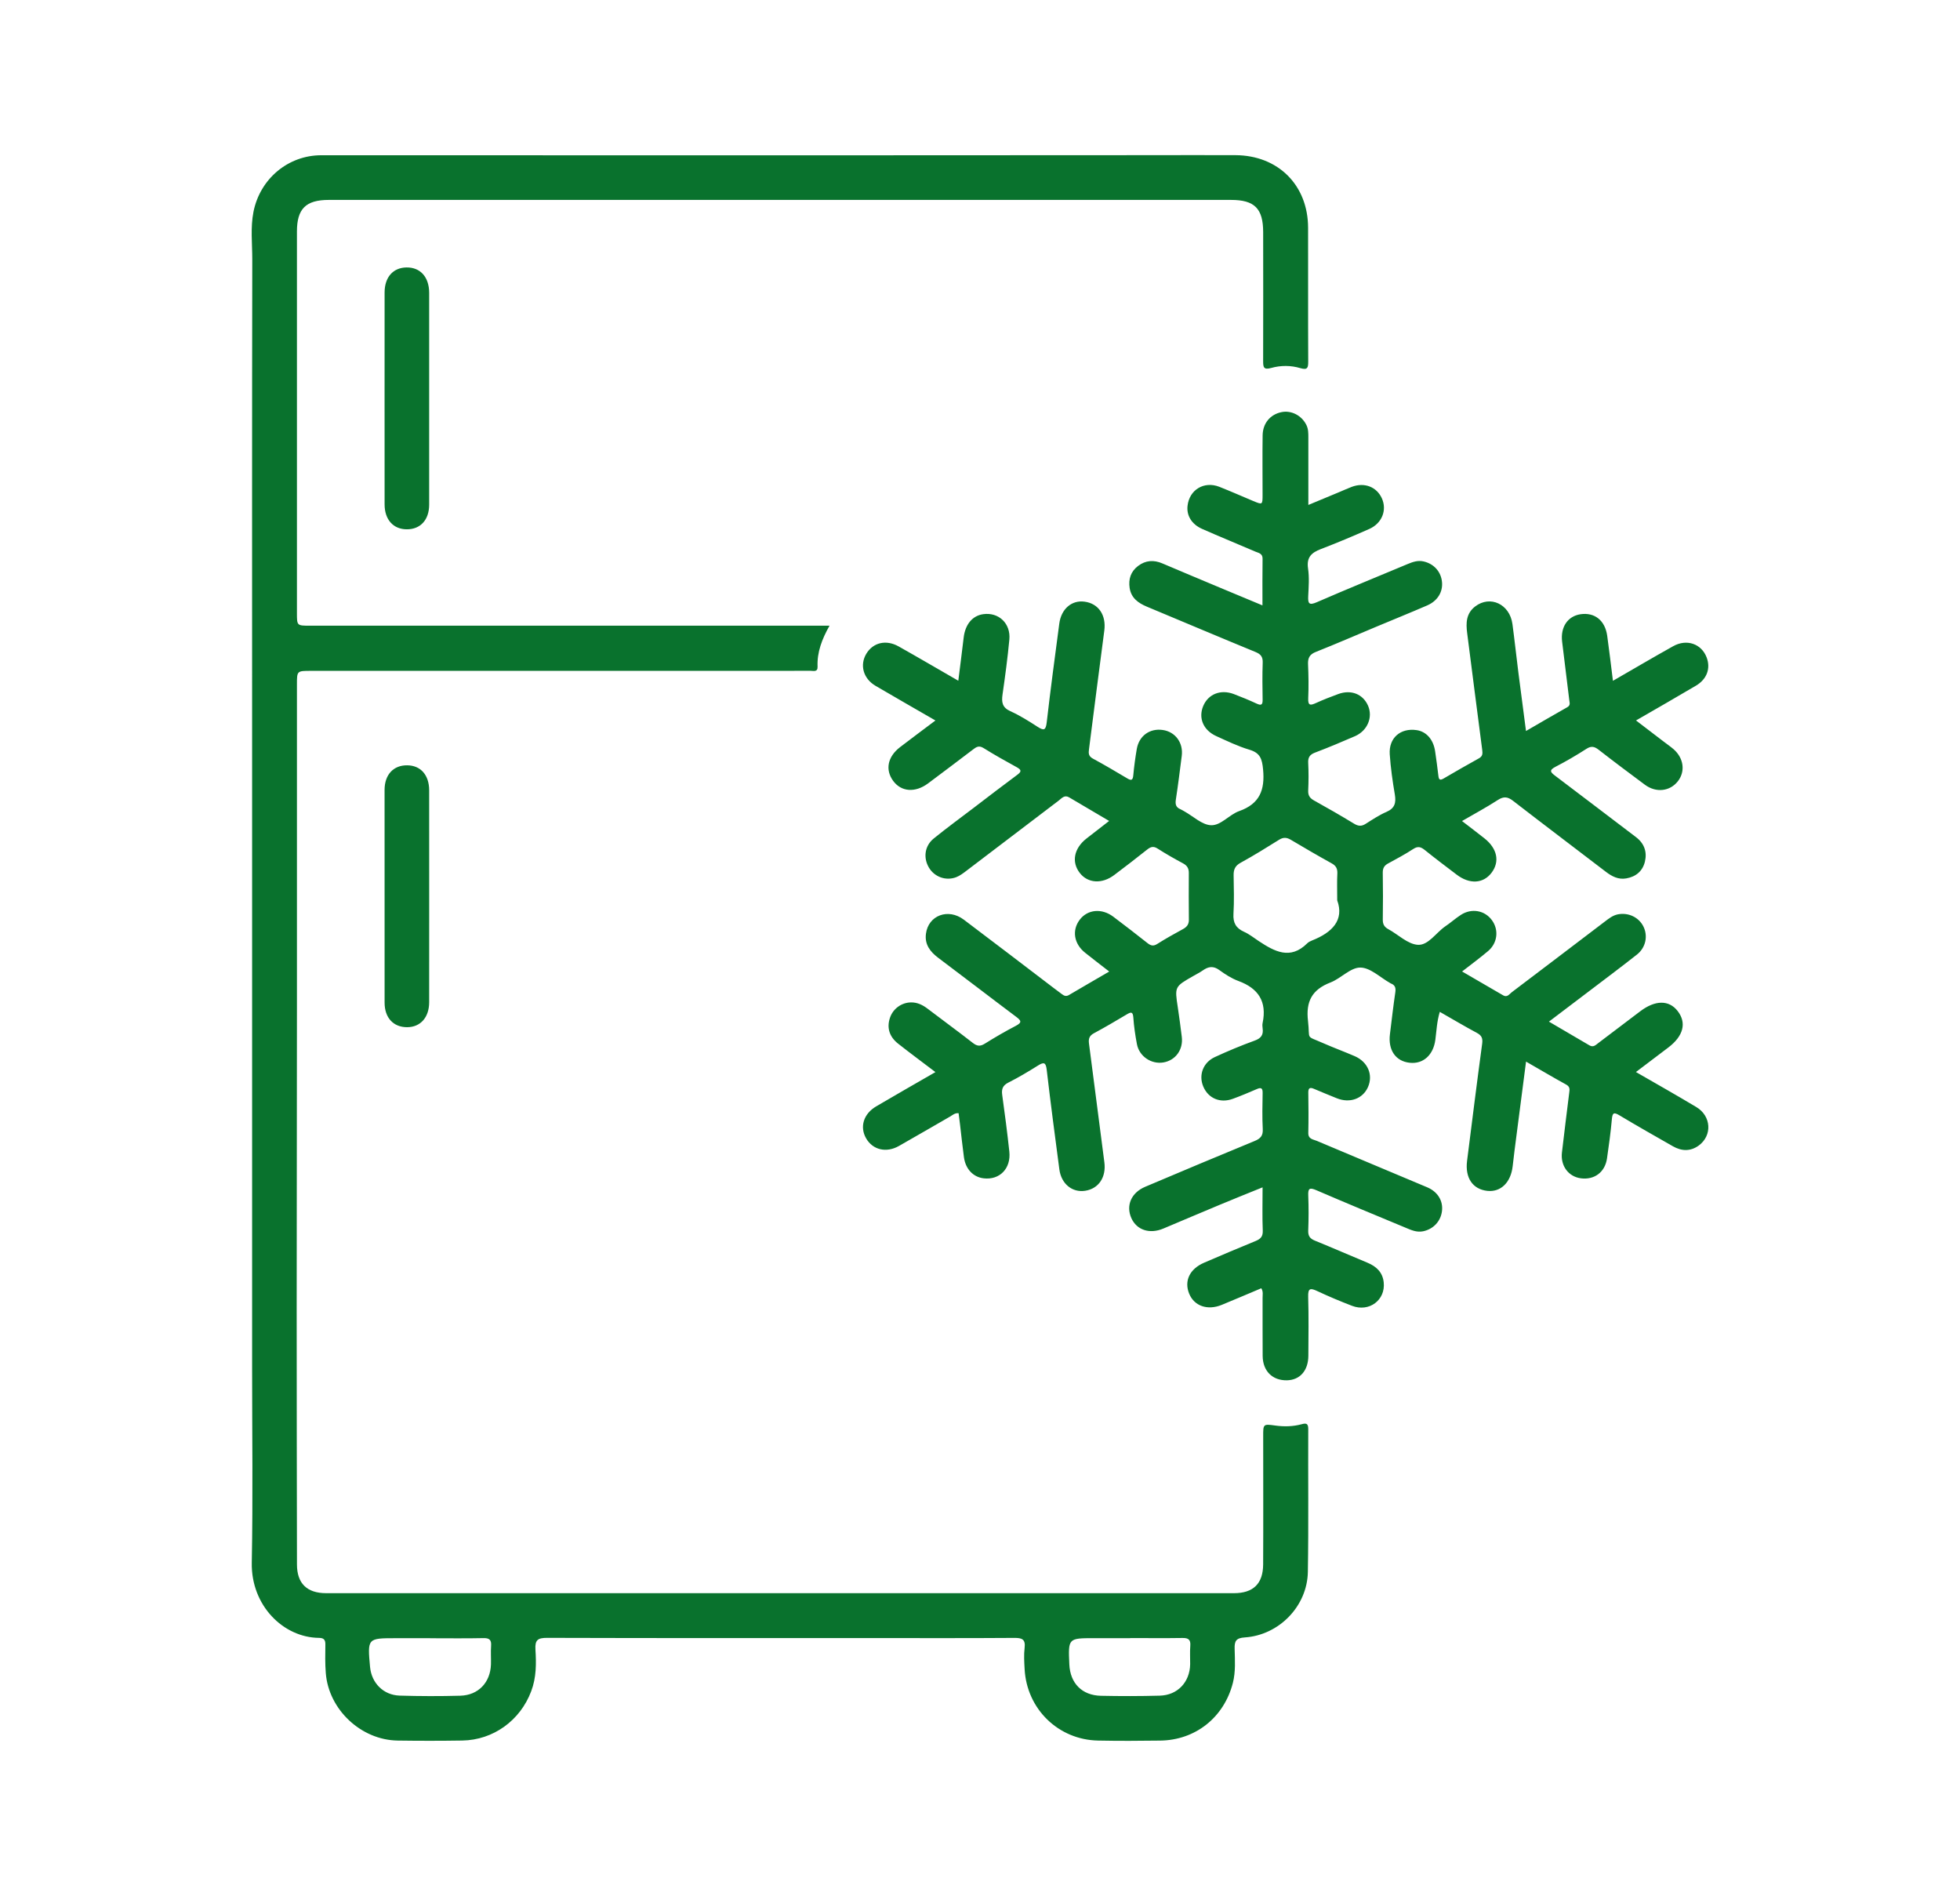 <?xml version="1.0" encoding="utf-8"?>
<!-- Generator: Adobe Illustrator 16.0.0, SVG Export Plug-In . SVG Version: 6.00 Build 0)  -->
<!DOCTYPE svg PUBLIC "-//W3C//DTD SVG 1.1//EN" "http://www.w3.org/Graphics/SVG/1.1/DTD/svg11.dtd">
<svg version="1.1" id="Layer_1" xmlns="http://www.w3.org/2000/svg" xmlns:xlink="http://www.w3.org/1999/xlink" x="0px" y="0px"
	 width="76px" height="73.5px" viewBox="22.37 16.372 76 73.5" enable-background="new 22.37 16.372 76 73.5" xml:space="preserve">
<g>
	<path fill="#09722d" d="M88.144,59.291c-0.763-0.457-1.535-0.893-2.34-1.357c0.439-0.332,0.844-0.64,1.251-0.947
		c0.591-0.445,0.725-0.96,0.365-1.42c-0.335-0.431-0.868-0.427-1.449,0.012c-0.542,0.409-1.083,0.82-1.624,1.23
		c-0.103,0.076-0.191,0.181-0.346,0.091c-0.508-0.301-1.018-0.597-1.57-0.92c0.539-0.409,1.038-0.786,1.538-1.166
		c0.625-0.476,1.255-0.945,1.873-1.433c0.346-0.272,0.435-0.726,0.249-1.095c-0.182-0.358-0.585-0.545-0.993-0.464
		c-0.195,0.041-0.343,0.16-0.495,0.275c-1.203,0.914-2.406,1.831-3.613,2.743c-0.094,0.071-0.175,0.215-0.336,0.12
		c-0.521-0.304-1.044-0.604-1.591-0.924c0.362-0.282,0.696-0.527,1.013-0.796c0.363-0.311,0.416-0.819,0.146-1.19
		c-0.278-0.385-0.79-0.479-1.207-0.208c-0.21,0.135-0.396,0.305-0.604,0.444c-0.359,0.245-0.657,0.74-1.061,0.716
		c-0.395-0.023-0.764-0.399-1.15-0.608c-0.157-0.085-0.214-0.194-0.212-0.371c0.01-0.608,0.009-1.216-0.001-1.822
		c-0.001-0.165,0.054-0.267,0.194-0.346c0.336-0.183,0.673-0.362,0.991-0.57c0.174-0.113,0.286-0.083,0.437,0.036
		c0.407,0.328,0.825,0.643,1.243,0.96c0.501,0.382,1.035,0.352,1.356-0.076c0.323-0.431,0.219-0.938-0.28-1.332
		c-0.275-0.219-0.557-0.43-0.868-0.67c0.49-0.285,0.951-0.531,1.388-0.815c0.229-0.148,0.383-0.129,0.591,0.032
		c1.196,0.925,2.402,1.835,3.604,2.755c0.235,0.179,0.483,0.306,0.787,0.252c0.377-0.065,0.636-0.287,0.723-0.653
		c0.089-0.378-0.028-0.705-0.348-0.948c-1.044-0.791-2.084-1.587-3.129-2.375c-0.181-0.136-0.255-0.215,0.009-0.351
		c0.411-0.212,0.813-0.447,1.203-0.698c0.188-0.12,0.309-0.087,0.472,0.039c0.591,0.461,1.192,0.909,1.794,1.357
		c0.431,0.318,0.968,0.257,1.276-0.137c0.297-0.381,0.229-0.896-0.167-1.243c-0.126-0.109-0.266-0.203-0.397-0.305
		c-0.345-0.262-0.689-0.526-1.059-0.809c0.802-0.464,1.567-0.9,2.323-1.348c0.428-0.253,0.577-0.672,0.415-1.097
		c-0.2-0.527-0.771-0.728-1.297-0.434c-0.768,0.428-1.523,0.874-2.336,1.342c-0.078-0.623-0.144-1.19-0.223-1.754
		c-0.087-0.593-0.49-0.907-1.035-0.827c-0.495,0.075-0.779,0.495-0.713,1.057c0.091,0.757,0.187,1.513,0.278,2.27
		c0.01,0.099,0.057,0.203-0.078,0.278c-0.525,0.295-1.046,0.602-1.6,0.922c-0.103-0.79-0.202-1.531-0.296-2.273
		c-0.079-0.625-0.146-1.251-0.23-1.876c-0.105-0.771-0.864-1.124-1.443-0.681c-0.354,0.271-0.363,0.641-0.312,1.035
		c0.195,1.51,0.385,3.021,0.584,4.531c0.018,0.144,0.017,0.244-0.129,0.324c-0.46,0.253-0.912,0.516-1.364,0.779
		c-0.126,0.073-0.188,0.071-0.206-0.094c-0.034-0.318-0.083-0.636-0.127-0.954c-0.066-0.459-0.338-0.769-0.718-0.825
		c-0.626-0.092-1.085,0.304-1.042,0.938c0.035,0.521,0.109,1.041,0.197,1.558c0.053,0.318,0.002,0.533-0.322,0.673
		c-0.284,0.123-0.545,0.297-0.807,0.463c-0.161,0.104-0.291,0.094-0.455-0.007c-0.509-0.309-1.023-0.606-1.545-0.895
		c-0.166-0.091-0.239-0.195-0.23-0.392c0.017-0.356,0.018-0.716,0-1.071c-0.011-0.215,0.067-0.32,0.264-0.395
		c0.523-0.199,1.04-0.415,1.552-0.638c0.482-0.211,0.697-0.73,0.507-1.176c-0.196-0.455-0.659-0.641-1.16-0.456
		c-0.289,0.106-0.579,0.218-0.861,0.347c-0.212,0.097-0.315,0.109-0.301-0.187c0.02-0.44,0.012-0.883-0.007-1.321
		c-0.01-0.247,0.068-0.383,0.31-0.476c0.774-0.307,1.538-0.64,2.306-0.961c0.669-0.281,1.342-0.552,2.008-0.84
		c0.399-0.175,0.606-0.519,0.571-0.902c-0.037-0.402-0.309-0.706-0.706-0.8c-0.223-0.054-0.421,0.014-0.622,0.097
		c-1.174,0.492-2.354,0.972-3.52,1.479c-0.314,0.139-0.354,0.05-0.34-0.238c0.018-0.356,0.045-0.722-0.007-1.07
		c-0.063-0.434,0.136-0.611,0.499-0.75c0.633-0.242,1.26-0.507,1.878-0.78c0.493-0.221,0.69-0.729,0.487-1.184
		c-0.202-0.448-0.676-0.633-1.17-0.447c-0.166,0.063-0.329,0.139-0.494,0.207c-0.382,0.158-0.762,0.317-1.188,0.494
		c0-0.908,0-1.761,0-2.614c0-0.167,0.001-0.332-0.077-0.488c-0.184-0.37-0.587-0.578-0.975-0.494
		c-0.43,0.093-0.714,0.431-0.721,0.899c-0.011,0.763-0.002,1.525-0.002,2.287c0,0.409,0,0.408-0.361,0.258
		c-0.438-0.184-0.874-0.377-1.317-0.552c-0.59-0.231-1.162,0.116-1.231,0.737c-0.044,0.374,0.157,0.716,0.566,0.896
		c0.686,0.304,1.379,0.585,2.067,0.882c0.123,0.051,0.279,0.071,0.276,0.272c-0.009,0.593-0.004,1.183-0.004,1.811
		c-0.584-0.244-1.13-0.47-1.676-0.699c-0.735-0.308-1.471-0.616-2.204-0.928c-0.335-0.143-0.649-0.124-0.943,0.098
		c-0.285,0.216-0.379,0.512-0.327,0.855c0.06,0.387,0.33,0.582,0.667,0.723c1.405,0.586,2.808,1.181,4.215,1.759
		c0.209,0.086,0.287,0.192,0.277,0.42c-0.017,0.475-0.011,0.953-0.003,1.429c0.003,0.19-0.045,0.236-0.225,0.154
		c-0.291-0.135-0.59-0.259-0.889-0.372c-0.512-0.194-0.994-0.002-1.189,0.461c-0.195,0.466,0,0.939,0.506,1.168
		c0.422,0.191,0.845,0.397,1.287,0.528c0.416,0.125,0.489,0.354,0.528,0.765c0.075,0.794-0.13,1.332-0.924,1.613
		c-0.387,0.136-0.711,0.565-1.095,0.549c-0.349-0.014-0.686-0.344-1.027-0.534c-0.054-0.028-0.103-0.063-0.157-0.086
		c-0.173-0.069-0.208-0.187-0.18-0.369c0.087-0.564,0.156-1.131,0.229-1.697c0.066-0.51-0.248-0.936-0.735-1.006
		c-0.502-0.074-0.918,0.223-1.008,0.733c-0.058,0.339-0.105,0.682-0.136,1.024c-0.019,0.209-0.091,0.206-0.242,0.114
		c-0.44-0.261-0.881-0.523-1.33-0.765c-0.166-0.091-0.166-0.208-0.146-0.355c0.197-1.534,0.391-3.07,0.594-4.604
		c0.079-0.597-0.22-1.049-0.764-1.122c-0.499-0.069-0.908,0.28-0.982,0.854c-0.168,1.273-0.34,2.549-0.487,3.825
		c-0.036,0.311-0.11,0.328-0.354,0.172c-0.339-0.219-0.685-0.438-1.053-0.604c-0.322-0.143-0.348-0.354-0.306-0.651
		c0.102-0.707,0.197-1.416,0.264-2.126c0.059-0.626-0.412-1.068-1.01-0.986c-0.42,0.057-0.701,0.396-0.761,0.906
		c-0.064,0.545-0.135,1.092-0.208,1.675c-0.811-0.467-1.559-0.906-2.315-1.331c-0.486-0.272-0.985-0.151-1.248,0.278
		c-0.269,0.441-0.125,0.971,0.356,1.252c0.756,0.444,1.518,0.878,2.32,1.342c-0.483,0.364-0.931,0.695-1.372,1.034
		c-0.483,0.372-0.582,0.874-0.269,1.305c0.313,0.43,0.855,0.471,1.353,0.102c0.58-0.435,1.163-0.871,1.74-1.312
		c0.129-0.1,0.231-0.171,0.408-0.063c0.423,0.264,0.858,0.508,1.298,0.749c0.188,0.104,0.178,0.172,0.012,0.294
		c-0.564,0.417-1.121,0.846-1.679,1.272c-0.521,0.397-1.05,0.783-1.559,1.196c-0.352,0.286-0.41,0.75-0.183,1.13
		c0.214,0.358,0.654,0.521,1.055,0.369c0.142-0.055,0.27-0.152,0.392-0.245c1.195-0.906,2.387-1.816,3.582-2.724
		c0.115-0.088,0.222-0.235,0.407-0.126c0.508,0.302,1.017,0.6,1.55,0.914c-0.316,0.245-0.598,0.464-0.88,0.683
		c-0.486,0.381-0.588,0.915-0.254,1.338c0.313,0.399,0.863,0.432,1.336,0.072c0.428-0.323,0.853-0.648,1.271-0.982
		c0.138-0.11,0.246-0.144,0.409-0.038c0.321,0.205,0.652,0.394,0.987,0.573c0.156,0.084,0.221,0.194,0.221,0.365
		c-0.004,0.608-0.004,1.216,0.002,1.824c0,0.176-0.078,0.276-0.231,0.359c-0.334,0.181-0.667,0.368-0.988,0.57
		C67.103,53.061,67,53.042,66.87,52.94c-0.438-0.348-0.883-0.688-1.329-1.026c-0.444-0.337-0.997-0.289-1.302,0.113
		c-0.313,0.41-0.229,0.939,0.214,1.288c0.295,0.235,0.595,0.465,0.928,0.723c-0.544,0.318-1.056,0.612-1.566,0.913
		c-0.099,0.057-0.179,0.033-0.262-0.031c-0.104-0.079-0.21-0.154-0.313-0.234c-1.166-0.887-2.326-1.778-3.498-2.659
		c-0.607-0.457-1.377-0.166-1.468,0.547c-0.054,0.411,0.159,0.694,0.476,0.932c1.01,0.757,2.008,1.528,3.019,2.285
		c0.192,0.144,0.246,0.219-0.011,0.353c-0.411,0.214-0.813,0.448-1.205,0.693c-0.185,0.115-0.305,0.092-0.47-0.038
		c-0.572-0.447-1.16-0.874-1.737-1.314c-0.195-0.149-0.402-0.254-0.653-0.25c-0.369,0.006-0.696,0.246-0.813,0.593
		c-0.132,0.385-0.028,0.74,0.322,1.012c0.464,0.365,0.938,0.715,1.44,1.097c-0.797,0.46-1.551,0.889-2.298,1.329
		c-0.493,0.29-0.646,0.8-0.388,1.243c0.258,0.445,0.78,0.57,1.271,0.292c0.663-0.375,1.32-0.761,1.98-1.139
		c0.097-0.056,0.185-0.144,0.333-0.132c0.019,0.152,0.037,0.293,0.055,0.434c0.051,0.425,0.094,0.85,0.152,1.274
		c0.064,0.463,0.363,0.772,0.769,0.818c0.618,0.071,1.062-0.382,0.991-1.039c-0.078-0.733-0.175-1.465-0.276-2.196
		c-0.032-0.229,0.022-0.369,0.243-0.48c0.393-0.198,0.771-0.424,1.145-0.659c0.229-0.142,0.303-0.124,0.338,0.166
		c0.149,1.288,0.321,2.573,0.49,3.86c0.074,0.562,0.499,0.908,1.002,0.83c0.526-0.081,0.82-0.53,0.743-1.107
		c-0.202-1.532-0.393-3.067-0.596-4.601c-0.026-0.192,0.019-0.308,0.195-0.401c0.429-0.23,0.85-0.479,1.27-0.729
		c0.161-0.096,0.237-0.115,0.255,0.123c0.023,0.343,0.074,0.686,0.138,1.026c0.088,0.479,0.562,0.795,1.032,0.713
		s0.771-0.501,0.708-0.994c-0.047-0.379-0.096-0.756-0.153-1.133c-0.124-0.81-0.126-0.809,0.595-1.221
		c0.124-0.073,0.254-0.135,0.37-0.217c0.214-0.151,0.405-0.189,0.641-0.018c0.229,0.168,0.477,0.327,0.741,0.425
		c0.777,0.284,1.113,0.801,0.941,1.626c-0.015,0.067-0.01,0.143,0,0.213c0.035,0.248-0.057,0.382-0.306,0.472
		c-0.524,0.19-1.042,0.406-1.548,0.64c-0.457,0.212-0.633,0.697-0.449,1.138c0.193,0.463,0.657,0.661,1.148,0.48
		c0.313-0.115,0.62-0.243,0.926-0.376c0.173-0.077,0.232-0.04,0.229,0.151c-0.007,0.465-0.02,0.93,0.005,1.394
		c0.015,0.26-0.085,0.372-0.315,0.466c-1.419,0.584-2.834,1.178-4.247,1.777c-0.543,0.232-0.749,0.729-0.532,1.215
		c0.207,0.461,0.708,0.627,1.239,0.403c0.723-0.302,1.445-0.614,2.17-0.914c0.546-0.229,1.094-0.447,1.678-0.684
		c0,0.591-0.015,1.137,0.007,1.681c0.008,0.226-0.084,0.318-0.269,0.396c-0.673,0.275-1.341,0.558-2.006,0.845
		c-0.561,0.242-0.779,0.707-0.579,1.199c0.194,0.479,0.708,0.661,1.26,0.437c0.515-0.212,1.026-0.43,1.538-0.646
		c0.082,0.138,0.047,0.26,0.049,0.374c0.003,0.75-0.004,1.5,0.003,2.251c0.006,0.585,0.377,0.953,0.938,0.944
		c0.507-0.009,0.831-0.375,0.834-0.953c0.004-0.762,0.016-1.525-0.007-2.287c-0.01-0.339,0.09-0.342,0.353-0.219
		c0.442,0.207,0.891,0.396,1.347,0.571c0.663,0.256,1.304-0.221,1.229-0.911c-0.041-0.384-0.279-0.613-0.624-0.757
		c-0.682-0.283-1.355-0.579-2.04-0.857c-0.194-0.078-0.271-0.179-0.263-0.395c0.018-0.451,0.019-0.905,0.001-1.357
		c-0.011-0.275,0.051-0.318,0.309-0.207c1.148,0.495,2.303,0.973,3.456,1.452c0.218,0.092,0.437,0.194,0.688,0.143
		c0.396-0.083,0.68-0.382,0.732-0.778c0.051-0.396-0.159-0.753-0.573-0.928c-1.426-0.604-2.854-1.194-4.278-1.799
		c-0.136-0.059-0.336-0.062-0.332-0.307c0.012-0.522,0.008-1.047,0-1.571c-0.001-0.178,0.068-0.205,0.218-0.141
		c0.294,0.125,0.592,0.247,0.889,0.367c0.505,0.201,1.004,0.021,1.206-0.432c0.209-0.473-0.003-0.979-0.513-1.201
		c-0.404-0.174-0.818-0.327-1.222-0.504c-0.708-0.313-0.502-0.101-0.589-0.857c-0.091-0.763,0.159-1.222,0.872-1.496
		c0.405-0.157,0.774-0.581,1.156-0.578c0.385,0.001,0.768,0.382,1.151,0.597c0.011,0.005,0.02,0.014,0.03,0.018
		c0.16,0.059,0.201,0.164,0.177,0.335c-0.079,0.541-0.142,1.084-0.209,1.629c-0.079,0.621,0.221,1.054,0.766,1.112
		c0.523,0.058,0.917-0.301,0.994-0.889c0.046-0.351,0.059-0.707,0.172-1.085c0.492,0.28,0.961,0.561,1.441,0.817
		c0.186,0.101,0.23,0.209,0.202,0.421c-0.205,1.511-0.392,3.023-0.584,4.533c-0.086,0.664,0.217,1.11,0.788,1.17
		c0.519,0.055,0.907-0.327,0.979-0.953c0.044-0.402,0.097-0.803,0.149-1.204c0.12-0.938,0.243-1.876,0.37-2.855
		c0.547,0.313,1.045,0.611,1.555,0.89c0.156,0.085,0.136,0.194,0.118,0.326c-0.096,0.768-0.191,1.534-0.281,2.304
		c-0.062,0.52,0.25,0.941,0.736,1.005c0.521,0.067,0.933-0.236,1.011-0.771c0.074-0.507,0.143-1.015,0.189-1.524
		c0.023-0.247,0.077-0.276,0.293-0.147c0.683,0.41,1.377,0.802,2.07,1.198c0.338,0.193,0.678,0.208,1.003-0.025
		C88.771,60.397,88.729,59.64,88.144,59.291z M73.244,52.834c-0.065,0.025-0.135,0.061-0.185,0.11
		c-0.659,0.656-1.271,0.315-1.881-0.087c-0.189-0.124-0.368-0.271-0.571-0.36c-0.314-0.142-0.429-0.349-0.409-0.694
		c0.03-0.498,0.014-1,0.006-1.499c-0.003-0.221,0.059-0.367,0.271-0.483c0.509-0.278,1.003-0.587,1.496-0.894
		c0.166-0.103,0.299-0.089,0.459,0.008c0.52,0.309,1.045,0.615,1.575,0.908c0.171,0.094,0.229,0.207,0.221,0.396
		c-0.016,0.296-0.005,0.596-0.005,1.039C74.5,52.046,74.024,52.527,73.244,52.834z"/>
	<path fill="#09722d" d="M73.098,71.77c0-0.22-0.089-0.227-0.257-0.181c-0.339,0.091-0.68,0.098-1.026,0.05
		c-0.465-0.064-0.465-0.059-0.464,0.421c0,1.654,0.007,3.311-0.002,4.967c-0.005,0.749-0.387,1.112-1.132,1.112
		c-5.801,0-11.602,0-17.403,0c-5.933,0-11.863,0-17.796,0c-0.746,0-1.132-0.378-1.133-1.111c-0.005-3.3-0.011-6.601-0.011-9.898
		c0.001-3.882,0.007-7.765,0.01-11.646c0.002-4.193,0-8.387,0-12.578c0-0.523,0-0.525,0.539-0.525
		c5.634-0.001,11.268-0.001,16.901-0.001c0.821,0,1.645,0.003,2.466-0.002c0.114,0,0.291,0.063,0.282-0.159
		c-0.024-0.564,0.17-1.067,0.463-1.589c-0.161,0-0.274,0-0.39,0c-6.585,0-13.173,0-19.759,0c-0.502,0-0.502-0.001-0.502-0.489
		c0-4.932,0-9.861,0-14.793c0-0.882,0.345-1.225,1.234-1.225c6.824,0,13.65,0,20.475,0c4.838,0,9.674,0,14.51,0
		c0.913-0.001,1.246,0.334,1.247,1.251c0.002,1.665,0.004,3.331-0.001,4.996c0,0.235,0.016,0.351,0.312,0.268
		c0.369-0.104,0.761-0.104,1.131,0.007c0.292,0.087,0.305-0.03,0.305-0.266c-0.009-1.726,0-3.453-0.005-5.179
		c-0.004-1.649-1.16-2.803-2.815-2.812c-1.107-0.005-2.214-0.001-3.321,0c-4.504,0.002-9.007,0.006-13.51,0.006
		c-6.204,0-12.411-0.005-18.616-0.003c-1.294,0-2.377,0.919-2.631,2.191c-0.121,0.614-0.046,1.236-0.047,1.851
		c-0.011,6.088-0.006,12.174-0.006,18.26c0,8.243,0,16.484,0,24.728c0,2.513,0.034,5.025-0.013,7.538
		c-0.031,1.65,1.214,2.9,2.609,2.913c0.183,0.003,0.248,0.073,0.244,0.258c-0.005,0.368-0.013,0.74,0.017,1.106
		c0.109,1.415,1.366,2.596,2.785,2.617c0.835,0.012,1.669,0.012,2.503-0.001c1.209-0.019,2.251-0.779,2.676-1.91
		c0.202-0.53,0.199-1.077,0.165-1.62c-0.022-0.368,0.091-0.452,0.45-0.451c4.322,0.013,8.647,0.009,12.971,0.009
		c1.715,0,3.43,0.005,5.144-0.007c0.296-0.002,0.444,0.046,0.403,0.386c-0.033,0.271-0.015,0.549,0,0.82
		c0.081,1.549,1.308,2.747,2.854,2.774c0.798,0.016,1.597,0.012,2.395,0.001c1.376-0.014,2.485-0.9,2.827-2.239
		c0.11-0.436,0.078-0.877,0.068-1.315c-0.01-0.303,0.052-0.424,0.396-0.446c1.324-0.088,2.42-1.21,2.443-2.54
		C73.114,75.463,73.089,73.617,73.098,71.77z M41.407,80.902c-0.024,0.699-0.488,1.193-1.189,1.212
		c-0.783,0.022-1.57,0.02-2.354-0.004c-0.628-0.02-1.088-0.49-1.145-1.109c-0.102-1.117-0.102-1.117,1.008-1.117
		c0.44,0,0.88,0,1.321,0v0.002c0.689,0,1.38,0.01,2.069-0.005c0.24-0.006,0.313,0.079,0.295,0.307
		C41.395,80.425,41.414,80.663,41.407,80.902z M68.519,80.895c-0.014,0.693-0.487,1.2-1.18,1.217
		c-0.761,0.021-1.521,0.021-2.283,0.005c-0.732-0.017-1.189-0.486-1.222-1.215c-0.046-1.019-0.046-1.019,0.966-1.019
		c0.465,0,0.929,0,1.393,0c0-0.001,0-0.003,0-0.004c0.676,0,1.354,0.008,2.03-0.003c0.232-0.004,0.32,0.07,0.301,0.305
		C68.505,80.417,68.522,80.657,68.519,80.895z"/>
	<path fill="#09722d" d="M37.283,27.712c-0.002,1.369-0.001,2.74-0.001,4.109c0,1.367-0.001,2.736,0.001,4.107
		c0,0.59,0.338,0.964,0.859,0.965c0.529,0.003,0.868-0.364,0.869-0.953c0.001-2.739,0.001-5.477,0-8.215
		c-0.001-0.613-0.343-0.991-0.878-0.984C37.612,26.748,37.283,27.119,37.283,27.712z"/>
	<path fill="#09722d" d="M38.156,46.043c-0.53-0.005-0.873,0.363-0.874,0.951c-0.001,2.751-0.001,5.5,0.001,8.25
		c0,0.588,0.341,0.953,0.873,0.952c0.517-0.001,0.855-0.379,0.855-0.97c0.003-1.358,0.001-2.713,0.001-4.07
		c0-1.381,0.002-2.764-0.001-4.144C39.011,46.417,38.678,46.045,38.156,46.043z"/>
</g>
</svg>

